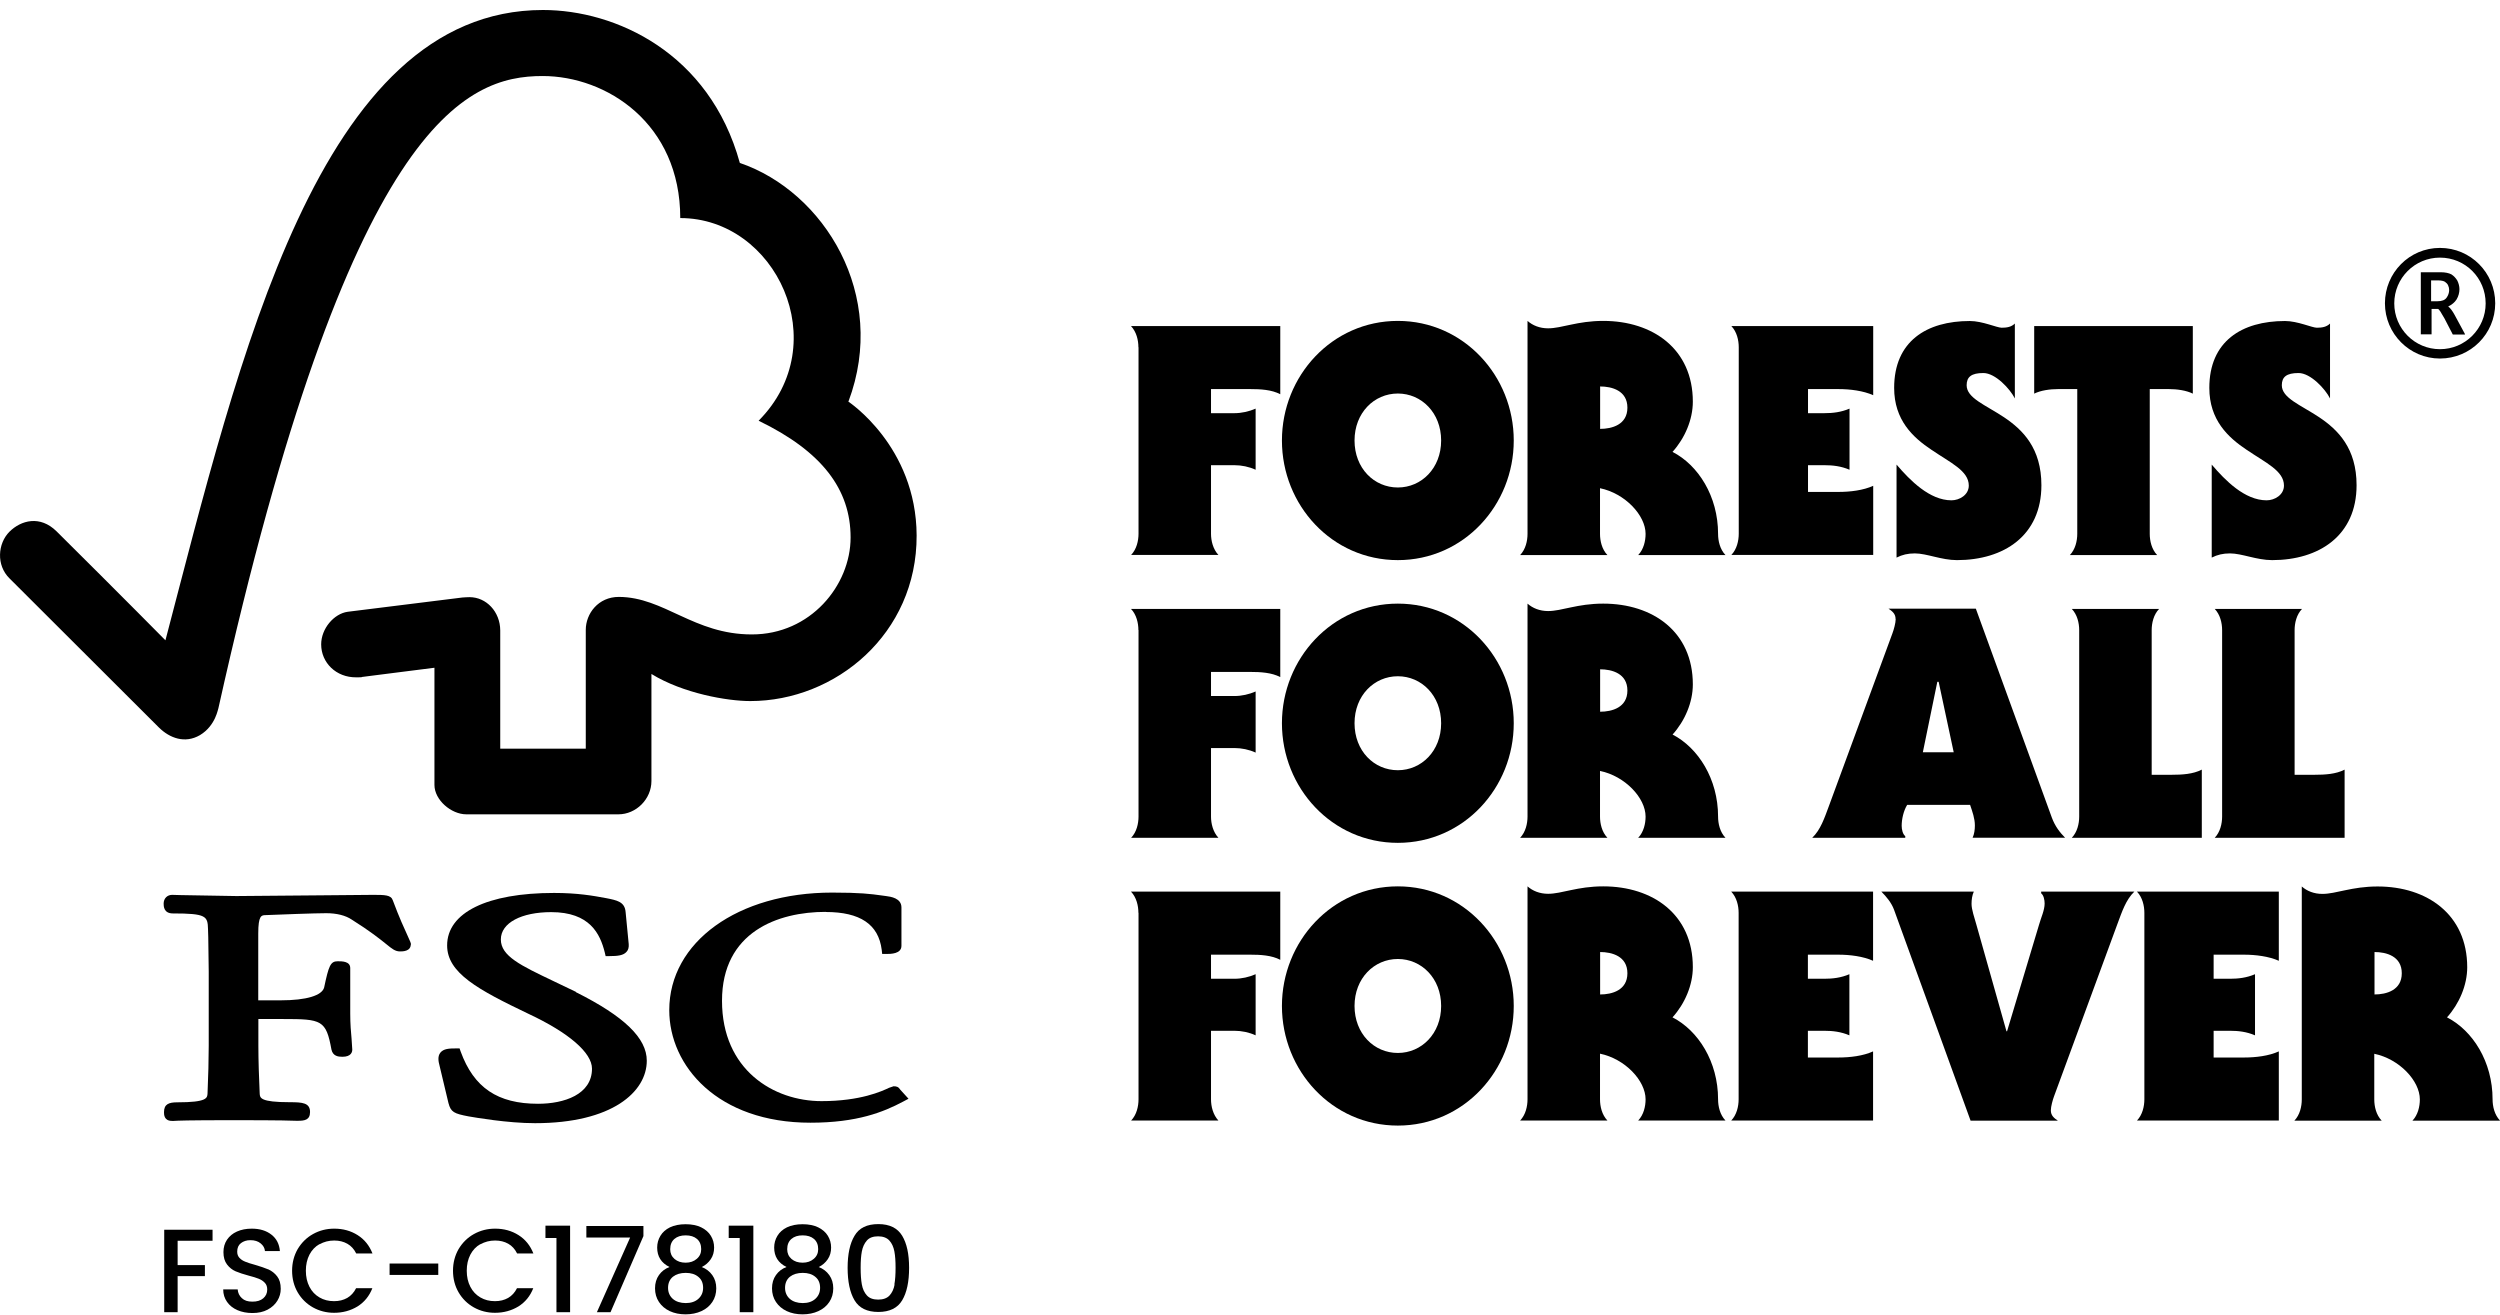 <?xml version="1.0" encoding="UTF-8"?>
<svg xmlns="http://www.w3.org/2000/svg" width="230" height="121" viewBox="0 0 230 121" fill="none">
  <g clip-path="url(#clip0_10529_2819)">
    <path d="M37.813 86.925C37.813 86.771 37.747 86.627 37.504 86.098C37.218 85.47 36.734 84.433 36.14 82.834C35.975 82.327 35.392 82.327 34.313 82.327L29.427 82.371L21.746 82.437L16.617 82.349L15.836 82.327C15.385 82.327 15.055 82.658 15.055 83.132C15.055 83.353 15.055 84.036 15.902 84.036C18.994 84.036 19.104 84.29 19.137 85.481L19.16 86.231L19.203 89.395V96.22C19.203 97.356 19.16 99.153 19.093 100.598C19.071 101.017 19.049 101.414 16.309 101.414C15.55 101.414 15.088 101.568 15.088 102.318C15.088 102.538 15.088 103.123 15.825 103.123H16.001C16.331 103.101 17.201 103.057 21.471 103.057C26.026 103.057 26.94 103.101 27.248 103.112H27.413C28.007 103.112 28.524 103.046 28.524 102.307C28.524 101.458 27.82 101.403 26.676 101.403C23.924 101.403 23.913 101.006 23.892 100.598C23.826 99.264 23.77 97.455 23.77 96.209V93.751H26.07C29.592 93.751 29.999 93.839 30.494 96.562C30.627 97.158 31.1 97.224 31.496 97.224C32.321 97.224 32.409 96.772 32.409 96.562L32.343 95.548C32.288 94.963 32.222 94.236 32.222 93.243V89.064C32.222 88.436 31.474 88.436 31.067 88.436C30.395 88.436 30.241 88.866 29.823 90.84C29.636 91.589 28.183 92.03 25.839 92.03H23.759V85.889C23.759 84.213 24.057 84.202 24.42 84.191C25.762 84.135 29.031 84.014 30.01 84.014C30.99 84.014 31.793 84.224 32.354 84.599C34.093 85.69 34.984 86.418 35.535 86.859C36.063 87.289 36.36 87.532 36.8 87.532C37.042 87.532 37.791 87.532 37.791 86.881L37.813 86.925Z" fill="#056E28" style="fill:#056E28;fill:color(display-p3 0.021 0.43 0.157);fill-opacity:1;"></path>
    <path d="M40.321 116.245H35.842V117.293H40.321V116.245Z" fill="#056E28" style="fill:#056E28;fill:color(display-p3 0.021 0.43 0.157);fill-opacity:1;"></path>
    <path d="M223.705 28.42H224.3C224.3 28.42 224.421 28.453 224.685 28.949L224.883 29.28L225.642 30.747L225.664 30.78H226.787L226.754 30.691L225.818 28.96C225.609 28.585 225.433 28.343 225.235 28.199C225.565 28.034 225.829 27.825 226.005 27.549C226.181 27.251 226.269 26.931 226.269 26.601C226.269 26.336 226.192 26.049 226.071 25.807C225.928 25.575 225.752 25.388 225.532 25.244C225.301 25.123 224.971 25.046 224.531 25.046H222.715V30.758H223.705V28.409V28.42ZM223.65 25.796H224.3C224.597 25.796 224.828 25.851 224.938 25.928C225.059 26.016 225.169 26.116 225.224 26.248C225.29 26.391 225.323 26.535 225.323 26.689C225.323 26.931 225.235 27.185 225.081 27.395C224.927 27.604 224.663 27.714 224.256 27.714H223.661V25.807L223.65 25.796Z" fill="#056E28" style="fill:#056E28;fill:color(display-p3 0.021 0.43 0.157);fill-opacity:1;"></path>
    <path d="M53.945 113.852H57.973L54.914 120.722H56.168L59.195 113.72V112.794H53.945V113.852Z" fill="#056E28" style="fill:#056E28;fill:color(display-p3 0.021 0.43 0.157);fill-opacity:1;"></path>
    <path d="M44.207 114.47C44.603 114.249 45.043 114.128 45.55 114.128C46.012 114.128 46.408 114.227 46.76 114.425C47.112 114.624 47.376 114.922 47.574 115.319H49.071C48.785 114.591 48.334 114.029 47.706 113.632C47.079 113.235 46.364 113.036 45.55 113.036C44.845 113.036 44.196 113.202 43.602 113.532C43.007 113.863 42.545 114.326 42.193 114.911C41.852 115.506 41.676 116.168 41.676 116.906C41.676 117.645 41.852 118.318 42.193 118.902C42.534 119.487 43.007 119.95 43.591 120.28C44.185 120.611 44.834 120.777 45.538 120.777C46.342 120.777 47.057 120.578 47.695 120.192C48.323 119.795 48.774 119.244 49.06 118.516H47.563C47.365 118.913 47.09 119.211 46.749 119.409C46.397 119.608 46.001 119.707 45.538 119.707C45.032 119.707 44.592 119.597 44.196 119.365C43.8 119.134 43.492 118.814 43.272 118.384C43.051 117.954 42.941 117.469 42.941 116.906C42.941 116.344 43.051 115.859 43.272 115.429C43.492 115.01 43.8 114.679 44.196 114.459L44.207 114.47Z" fill="#056E28" style="fill:#056E28;fill:color(display-p3 0.021 0.43 0.157);fill-opacity:1;"></path>
    <path d="M50.182 113.896H51.194V120.722H52.449V112.761H50.182V113.896Z" fill="#056E28" style="fill:#056E28;fill:color(display-p3 0.021 0.43 0.157);fill-opacity:1;"></path>
    <path d="M177.706 41.387C179.423 42.566 181.129 43.305 181.129 44.672C181.129 45.532 180.27 46.029 179.533 46.029C177.53 46.029 175.725 44.198 174.482 42.743V51.299C175.01 51.035 175.516 50.913 176.166 50.913C177.255 50.913 178.62 51.531 180.039 51.531C184.353 51.531 187.809 49.281 187.809 44.639C187.809 41.232 186.092 39.545 184.386 38.398C182.647 37.241 180.931 36.623 180.931 35.443C180.931 34.672 181.371 34.319 182.471 34.319C183.572 34.319 184.925 35.774 185.366 36.656V29.765C185.046 30.084 184.628 30.151 184.155 30.151C183.715 30.151 182.383 29.533 181.228 29.533C177.244 29.533 174.262 31.397 174.262 35.686C174.262 38.641 175.978 40.24 177.717 41.398L177.706 41.387Z" fill="#056E28" style="fill:#056E28;fill:color(display-p3 0.021 0.43 0.157);fill-opacity:1;"></path>
    <path d="M203.742 77.079H215.704V70.805C214.912 71.224 213.878 71.279 212.964 71.279H211.104V57.97C211.104 57.32 211.28 56.548 211.787 56.019H203.753C204.259 56.548 204.435 57.32 204.435 57.97V75.127C204.435 75.778 204.259 76.55 203.753 77.079H203.742Z" fill="#056E28" style="fill:#056E28;fill:color(display-p3 0.021 0.43 0.157);fill-opacity:1;"></path>
    <path d="M191.108 35.796V49.116C191.108 49.766 190.932 50.538 190.426 51.068H198.459C197.953 50.538 197.777 49.766 197.777 49.116V35.796H199.549C200.286 35.796 201.145 35.917 201.739 36.215V29.996H187.146V36.215C187.741 35.917 188.599 35.796 189.336 35.796H191.108Z" fill="#056E28" style="fill:#056E28;fill:color(display-p3 0.021 0.43 0.157);fill-opacity:1;"></path>
    <path d="M224.476 32.985C227.293 32.985 229.56 30.713 229.56 27.902C229.56 25.09 227.293 22.808 224.476 22.808C221.659 22.808 219.414 25.101 219.414 27.902C219.414 30.703 221.681 32.985 224.476 32.985ZM224.476 23.701C226.82 23.701 228.68 25.586 228.68 27.913C228.68 30.239 226.798 32.125 224.476 32.125C222.154 32.125 220.272 30.239 220.272 27.913C220.272 25.586 222.154 23.701 224.476 23.701Z" fill="#056E28" style="fill:#056E28;fill:color(display-p3 0.021 0.43 0.157);fill-opacity:1;"></path>
    <path d="M174.404 56.956C174.404 57.309 174.228 57.938 174.107 58.258L168.263 74.147C167.845 75.271 167.493 76.341 166.723 77.079H175.284V76.925C175.053 76.749 174.954 76.308 174.954 75.977C174.954 75.348 175.13 74.588 175.46 74.047H181.249C181.458 74.676 181.689 75.293 181.689 75.944C181.689 76.33 181.634 76.738 181.48 77.069H189.987C189.514 76.594 189.073 76.032 188.776 75.238L181.777 55.997H173.744C174.096 56.24 174.393 56.471 174.393 56.945L174.404 56.956ZM178.234 62.723H178.355L179.741 69.207H176.902L178.234 62.723Z" fill="#056E28" style="fill:#056E28;fill:color(display-p3 0.021 0.43 0.157);fill-opacity:1;"></path>
    <path d="M206.702 41.387C208.419 42.566 210.125 43.305 210.125 44.672C210.125 45.532 209.266 46.029 208.529 46.029C206.515 46.029 204.721 44.198 203.478 42.743V51.299C204.006 51.035 204.512 50.913 205.162 50.913C206.251 50.913 207.616 51.531 209.035 51.531C213.349 51.531 216.805 49.281 216.805 44.639C216.805 41.232 215.088 39.545 213.382 38.398C211.643 37.241 209.927 36.623 209.927 35.443C209.927 34.672 210.367 34.319 211.467 34.319C212.568 34.319 213.921 35.774 214.362 36.656V29.765C214.042 30.084 213.624 30.151 213.151 30.151C212.711 30.151 211.379 29.533 210.224 29.533C206.24 29.533 203.258 31.397 203.258 35.686C203.258 38.641 204.975 40.24 206.713 41.398L206.702 41.387Z" fill="#056E28" style="fill:#056E28;fill:color(display-p3 0.021 0.43 0.157);fill-opacity:1;"></path>
    <path d="M159.283 51.056H172.335V44.694C171.421 45.113 170.211 45.257 169.143 45.257H166.337V42.798H167.845C168.615 42.798 169.386 42.886 170.156 43.217V37.593C169.386 37.924 168.615 38.012 167.845 38.012H166.337V35.796H169.143C170.211 35.796 171.421 35.95 172.335 36.358V29.996H159.283C159.789 30.525 159.965 31.297 159.965 31.948V49.105C159.965 49.755 159.789 50.527 159.283 51.056Z" fill="#056E28" style="fill:#056E28;fill:color(display-p3 0.021 0.43 0.157);fill-opacity:1;"></path>
    <path d="M24.684 116.785C24.365 116.653 23.958 116.509 23.462 116.366C23.088 116.267 22.791 116.168 22.571 116.079C22.351 115.991 22.175 115.881 22.032 115.727C21.889 115.572 21.823 115.385 21.823 115.153C21.823 114.811 21.933 114.547 22.164 114.37C22.395 114.194 22.681 114.095 23.033 114.095C23.429 114.095 23.738 114.194 23.98 114.392C24.222 114.591 24.354 114.822 24.376 115.098H25.751C25.696 114.459 25.443 113.951 24.97 113.587C24.508 113.224 23.903 113.036 23.165 113.036C22.648 113.036 22.197 113.124 21.801 113.301C21.404 113.477 21.107 113.731 20.887 114.051C20.667 114.381 20.557 114.756 20.557 115.197C20.557 115.671 20.667 116.046 20.887 116.333C21.107 116.62 21.372 116.829 21.68 116.962C21.988 117.094 22.395 117.226 22.879 117.358C23.275 117.458 23.584 117.557 23.804 117.645C24.024 117.733 24.211 117.855 24.365 118.02C24.519 118.185 24.585 118.384 24.585 118.638C24.585 118.968 24.464 119.233 24.222 119.442C23.98 119.652 23.649 119.751 23.22 119.751C22.791 119.751 22.483 119.652 22.252 119.431C22.021 119.222 21.889 118.946 21.867 118.627H20.535C20.535 119.068 20.656 119.442 20.887 119.773C21.118 120.104 21.438 120.358 21.845 120.534C22.252 120.71 22.714 120.799 23.22 120.799C23.76 120.799 24.222 120.699 24.618 120.49C25.014 120.28 25.311 120.005 25.52 119.663C25.729 119.321 25.828 118.957 25.828 118.571C25.828 118.086 25.718 117.711 25.498 117.425C25.278 117.138 25.003 116.928 24.695 116.785H24.684Z" fill="#056E28" style="fill:#056E28;fill:color(display-p3 0.021 0.43 0.157);fill-opacity:1;"></path>
    <path d="M29.404 114.47C29.8 114.249 30.241 114.128 30.747 114.128C31.209 114.128 31.605 114.227 31.957 114.425C32.309 114.624 32.574 114.922 32.772 115.319H34.268C33.982 114.591 33.531 114.029 32.904 113.632C32.276 113.235 31.561 113.036 30.747 113.036C30.042 113.036 29.393 113.202 28.799 113.532C28.205 113.863 27.742 114.326 27.39 114.911C27.049 115.506 26.873 116.168 26.873 116.906C26.873 117.645 27.049 118.318 27.39 118.902C27.731 119.487 28.205 119.95 28.788 120.28C29.382 120.611 30.031 120.777 30.736 120.777C31.539 120.777 32.254 120.578 32.893 120.192C33.52 119.795 33.971 119.244 34.257 118.516H32.761C32.562 118.913 32.287 119.211 31.946 119.409C31.594 119.608 31.198 119.707 30.736 119.707C30.23 119.707 29.789 119.597 29.393 119.365C28.997 119.134 28.689 118.814 28.469 118.384C28.249 117.954 28.139 117.469 28.139 116.906C28.139 116.344 28.249 115.859 28.469 115.429C28.689 115.01 28.997 114.679 29.393 114.459L29.404 114.47Z" fill="#056E28" style="fill:#056E28;fill:color(display-p3 0.021 0.43 0.157);fill-opacity:1;"></path>
    <path d="M15.109 120.722H16.342V117.403H18.851V116.389H16.342V114.15H19.555V113.136H15.109V120.722Z" fill="#056E28" style="fill:#056E28;fill:color(display-p3 0.021 0.43 0.157);fill-opacity:1;"></path>
    <path d="M190.604 77.079H202.566V70.805C201.762 71.224 200.739 71.279 199.815 71.279H197.955V57.97C197.955 57.32 198.131 56.548 198.637 56.019H190.604C191.11 56.548 191.286 57.32 191.286 57.97V75.127C191.286 75.778 191.11 76.55 190.604 77.079Z" fill="#056E28" style="fill:#056E28;fill:color(display-p3 0.021 0.43 0.157);fill-opacity:1;"></path>
    <path d="M64.565 116.564C64.906 116.399 65.181 116.156 65.39 115.848C65.599 115.539 65.698 115.186 65.698 114.778C65.698 114.37 65.599 114.028 65.401 113.697C65.203 113.367 64.906 113.113 64.51 112.915C64.113 112.727 63.64 112.628 63.079 112.628C62.518 112.628 62.033 112.727 61.637 112.915C61.252 113.102 60.955 113.367 60.757 113.697C60.559 114.028 60.46 114.381 60.46 114.778C60.46 115.594 60.834 116.189 61.593 116.564C61.186 116.719 60.867 116.961 60.625 117.303C60.383 117.645 60.262 118.053 60.262 118.527C60.262 119.001 60.383 119.42 60.625 119.784C60.867 120.148 61.197 120.424 61.615 120.622C62.044 120.821 62.529 120.92 63.068 120.92C63.607 120.92 64.102 120.821 64.532 120.622C64.961 120.424 65.291 120.148 65.533 119.784C65.775 119.42 65.896 119.001 65.896 118.527C65.896 118.053 65.775 117.656 65.533 117.314C65.291 116.972 64.961 116.719 64.554 116.564H64.565ZM62.044 113.984C62.298 113.764 62.639 113.653 63.079 113.653C63.519 113.653 63.871 113.764 64.124 113.984C64.377 114.205 64.51 114.513 64.51 114.921C64.51 115.285 64.377 115.583 64.102 115.815C63.838 116.046 63.497 116.167 63.079 116.167C62.661 116.167 62.331 116.057 62.056 115.826C61.791 115.594 61.659 115.296 61.659 114.932C61.659 114.513 61.791 114.205 62.044 113.984ZM64.257 119.486C63.97 119.751 63.574 119.883 63.09 119.883C62.606 119.883 62.188 119.751 61.901 119.497C61.615 119.244 61.461 118.902 61.461 118.483C61.461 118.042 61.615 117.7 61.912 117.457C62.21 117.226 62.606 117.105 63.09 117.105C63.574 117.105 63.959 117.226 64.246 117.469C64.543 117.711 64.686 118.042 64.686 118.483C64.686 118.891 64.543 119.222 64.257 119.486Z" fill="#056E28" style="fill:#056E28;fill:color(display-p3 0.021 0.43 0.157);fill-opacity:1;"></path>
    <path d="M153.881 41.563C155.003 40.317 155.741 38.608 155.741 36.954C155.741 32.103 152.054 29.523 147.498 29.523C145.11 29.523 143.69 30.206 142.425 30.206C141.654 30.206 141.005 29.942 140.532 29.523V49.116C140.532 49.767 140.356 50.539 139.85 51.068H147.883C147.377 50.539 147.201 49.767 147.201 49.116V44.915C149.501 45.389 151.394 47.407 151.394 49.116C151.394 49.767 151.218 50.539 150.711 51.068H158.745C158.239 50.539 158.063 49.767 158.063 49.116C158.063 45.654 156.236 42.787 153.87 41.574L153.881 41.563ZM147.212 39.457V35.554C148.301 35.554 149.721 35.94 149.721 37.506C149.721 39.071 148.301 39.457 147.212 39.457Z" fill="#056E28" style="fill:#056E28;fill:color(display-p3 0.021 0.43 0.157);fill-opacity:1;"></path>
    <path d="M153.881 67.574C155.003 66.328 155.741 64.619 155.741 62.965C155.741 58.113 152.054 55.533 147.498 55.533C145.11 55.533 143.69 56.217 142.425 56.217C141.654 56.217 141.005 55.952 140.532 55.533V75.127C140.532 75.778 140.356 76.549 139.85 77.079H147.883C147.377 76.549 147.201 75.778 147.201 75.127V70.926C149.501 71.4 151.394 73.407 151.394 75.127C151.394 75.778 151.218 76.549 150.711 77.079H158.745C158.239 76.549 158.063 75.778 158.063 75.127C158.063 71.665 156.236 68.798 153.87 67.574H153.881ZM147.212 65.479V61.576C148.301 61.576 149.721 61.962 149.721 63.527C149.721 65.093 148.301 65.479 147.212 65.479Z" fill="#056E28" style="fill:#056E28;fill:color(display-p3 0.021 0.43 0.157);fill-opacity:1;"></path>
    <path d="M153.881 93.586C155.003 92.34 155.741 90.631 155.741 88.977C155.741 84.125 152.054 81.545 147.498 81.545C145.11 81.545 143.69 82.229 142.425 82.229C141.654 82.229 141.005 81.964 140.532 81.545V101.139C140.532 101.789 140.356 102.561 139.85 103.09H147.883C147.377 102.561 147.201 101.789 147.201 101.139V96.938C149.501 97.412 151.394 99.419 151.394 101.139C151.394 101.789 151.218 102.561 150.711 103.09H158.745C158.239 102.561 158.063 101.789 158.063 101.139C158.063 97.677 156.236 94.81 153.87 93.597L153.881 93.586ZM147.212 91.491V87.587C148.301 87.587 149.721 87.973 149.721 89.539C149.721 91.105 148.301 91.491 147.212 91.491Z" fill="#056E28" style="fill:#056E28;fill:color(display-p3 0.021 0.43 0.157);fill-opacity:1;"></path>
    <path d="M128.601 29.523C122.549 29.523 117.938 34.584 117.938 40.527C117.938 46.47 122.538 51.531 128.601 51.531C134.665 51.531 139.265 46.47 139.265 40.527C139.265 34.584 134.654 29.523 128.601 29.523ZM128.601 44.849C126.411 44.849 124.617 43.074 124.617 40.527C124.617 37.98 126.422 36.204 128.601 36.204C130.78 36.204 132.585 37.98 132.585 40.527C132.585 43.074 130.78 44.849 128.601 44.849Z" fill="#056E28" style="fill:#056E28;fill:color(display-p3 0.021 0.43 0.157);fill-opacity:1;"></path>
    <path d="M229.999 103.09C229.493 102.561 229.317 101.789 229.317 101.139C229.317 97.676 227.49 94.809 225.124 93.597C226.247 92.35 226.984 90.641 226.984 88.987C226.984 84.136 223.297 81.556 218.741 81.556C216.353 81.556 214.934 82.239 213.657 82.239C212.887 82.239 212.238 81.975 211.764 81.556V101.15C211.764 101.8 211.588 102.572 211.082 103.101H219.116C218.609 102.572 218.433 101.8 218.433 101.15V96.948C220.733 97.423 222.626 99.429 222.626 101.15C222.626 101.8 222.45 102.572 221.944 103.101H229.977L229.999 103.09ZM218.455 91.49V87.587C219.545 87.587 220.964 87.973 220.964 89.539C220.964 91.105 219.545 91.49 218.455 91.49Z" fill="#056E28" style="fill:#056E28;fill:color(display-p3 0.021 0.43 0.157);fill-opacity:1;"></path>
    <path d="M197.282 83.971V101.139C197.282 101.79 197.106 102.561 196.6 103.091H209.651V96.728C208.738 97.147 207.527 97.291 206.46 97.291H203.654V94.832H205.161C205.932 94.832 206.691 94.92 207.461 95.251V89.627C206.691 89.958 205.921 90.046 205.161 90.046H203.654V87.83H206.46C207.516 87.83 208.738 87.984 209.651 88.392V82.03H196.6C197.106 82.559 197.282 83.331 197.282 83.982V83.971Z" fill="#056E28" style="fill:#056E28;fill:color(display-p3 0.021 0.43 0.157);fill-opacity:1;"></path>
    <path d="M159.954 83.971V101.139C159.954 101.79 159.778 102.561 159.271 103.091H172.323V96.728C171.41 97.147 170.199 97.291 169.132 97.291H166.326V94.832H167.833C168.604 94.832 169.374 94.92 170.144 95.251V89.627C169.374 89.958 168.604 90.046 167.833 90.046H166.326V87.83H169.132C170.199 87.83 171.41 87.984 172.323 88.392V82.03H159.271C159.778 82.559 159.954 83.331 159.954 83.982V83.971Z" fill="#056E28" style="fill:#056E28;fill:color(display-p3 0.021 0.43 0.157);fill-opacity:1;"></path>
    <path d="M128.601 55.533C122.549 55.533 117.938 60.594 117.938 66.537C117.938 72.481 122.538 77.542 128.601 77.542C134.665 77.542 139.265 72.481 139.265 66.537C139.265 60.594 134.654 55.533 128.601 55.533ZM128.601 70.86C126.411 70.86 124.617 69.085 124.617 66.537C124.617 63.99 126.422 62.215 128.601 62.215C130.78 62.215 132.585 63.99 132.585 66.537C132.585 69.085 130.78 70.86 128.601 70.86Z" fill="#056E28" style="fill:#056E28;fill:color(display-p3 0.021 0.43 0.157);fill-opacity:1;"></path>
    <path d="M52.978 91.248L50.953 90.278C47.904 88.822 46.078 87.962 46.078 86.43C46.078 84.897 47.981 83.916 50.711 83.916C54.254 83.916 55.212 85.9 55.641 87.632L55.718 87.962H56.059C56.851 87.962 57.347 87.896 57.633 87.576C57.809 87.4 57.864 87.146 57.842 86.86L57.556 83.905C57.479 82.956 56.752 82.824 55.751 82.626C54.562 82.405 53.132 82.151 50.975 82.151C44.812 82.151 41.136 83.96 41.136 86.981C41.136 89.517 43.976 91.05 48.631 93.277C52.328 95.008 54.463 96.85 54.463 98.316C54.463 100.698 51.899 101.547 49.5 101.547C45.781 101.547 43.591 100.069 42.38 96.739L42.281 96.453H41.984C41.324 96.453 40.806 96.475 40.509 96.85C40.256 97.18 40.322 97.621 40.443 98.062L41.258 101.481C41.478 102.319 41.775 102.451 43.095 102.705C43.679 102.804 46.683 103.333 49.225 103.333C56.323 103.333 59.504 100.444 59.504 97.588C59.504 95.504 57.435 93.508 52.989 91.281L52.978 91.248Z" fill="#056E28" style="fill:#056E28;fill:color(display-p3 0.021 0.43 0.157);fill-opacity:1;"></path>
    <path d="M187.775 82.174C188.017 82.35 188.106 82.791 188.106 83.122C188.106 83.739 187.775 84.423 187.599 85.052L184.65 94.876H184.595L181.822 85.052C181.646 84.423 181.382 83.684 181.382 83.155C181.382 82.769 181.437 82.361 181.591 82.03H173.084C173.557 82.504 173.997 83.034 174.239 83.662L181.294 103.102H189.327C188.975 102.87 188.678 102.628 188.678 102.153C188.678 101.801 188.854 101.172 188.975 100.852L194.818 84.963C195.237 83.839 195.589 82.769 196.359 82.03H187.786V82.185L187.775 82.174Z" fill="#056E28" style="fill:#056E28;fill:color(display-p3 0.021 0.43 0.157);fill-opacity:1;"></path>
    <path d="M75.328 116.564C75.669 116.399 75.945 116.156 76.154 115.848C76.363 115.539 76.462 115.186 76.462 114.778C76.462 114.37 76.363 114.028 76.165 113.697C75.966 113.367 75.669 113.113 75.273 112.915C74.877 112.727 74.404 112.628 73.843 112.628C73.281 112.628 72.797 112.727 72.401 112.915C72.016 113.102 71.719 113.367 71.521 113.697C71.323 114.028 71.224 114.381 71.224 114.778C71.224 115.594 71.598 116.189 72.357 116.564C71.95 116.719 71.631 116.961 71.389 117.303C71.146 117.645 71.025 118.053 71.025 118.527C71.025 119.001 71.146 119.42 71.389 119.784C71.631 120.148 71.961 120.424 72.379 120.622C72.808 120.821 73.292 120.92 73.832 120.92C74.371 120.92 74.866 120.821 75.295 120.622C75.724 120.424 76.055 120.148 76.297 119.784C76.539 119.42 76.66 119.001 76.66 118.527C76.66 118.053 76.539 117.656 76.297 117.314C76.055 116.972 75.724 116.719 75.317 116.564H75.328ZM72.808 113.984C73.061 113.764 73.402 113.653 73.843 113.653C74.283 113.653 74.635 113.764 74.888 113.984C75.141 114.205 75.273 114.513 75.273 114.921C75.273 115.285 75.141 115.583 74.866 115.815C74.602 116.046 74.261 116.167 73.843 116.167C73.424 116.167 73.094 116.057 72.819 115.826C72.555 115.594 72.423 115.296 72.423 114.932C72.423 114.513 72.555 114.205 72.808 113.984ZM75.02 119.486C74.734 119.751 74.338 119.883 73.854 119.883C73.369 119.883 72.951 119.751 72.665 119.497C72.379 119.244 72.225 118.902 72.225 118.483C72.225 118.042 72.379 117.7 72.676 117.457C72.973 117.226 73.369 117.105 73.854 117.105C74.338 117.105 74.723 117.226 75.009 117.469C75.306 117.711 75.449 118.042 75.449 118.483C75.449 118.891 75.306 119.222 75.02 119.486Z" fill="#056E28" style="fill:#056E28;fill:color(display-p3 0.021 0.43 0.157);fill-opacity:1;"></path>
    <path d="M80.809 112.617C79.763 112.617 79.037 112.97 78.619 113.687C78.19 114.392 77.981 115.385 77.981 116.642C77.981 117.899 78.19 118.913 78.619 119.63C79.048 120.347 79.774 120.7 80.809 120.7C81.843 120.7 82.581 120.336 82.999 119.63C83.428 118.913 83.637 117.921 83.637 116.642C83.637 115.363 83.428 114.403 82.999 113.687C82.57 112.981 81.843 112.617 80.809 112.617ZM82.305 118.174C82.228 118.593 82.074 118.924 81.843 119.178C81.612 119.431 81.26 119.564 80.798 119.564C80.335 119.564 79.994 119.443 79.752 119.178C79.521 118.924 79.367 118.593 79.29 118.174C79.213 117.755 79.18 117.248 79.18 116.631C79.18 116.013 79.213 115.539 79.29 115.131C79.367 114.723 79.521 114.392 79.752 114.128C79.983 113.863 80.335 113.742 80.787 113.742C81.238 113.742 81.59 113.874 81.821 114.128C82.052 114.381 82.206 114.723 82.283 115.131C82.36 115.539 82.393 116.035 82.393 116.631C82.393 117.226 82.36 117.755 82.283 118.174H82.305Z" fill="#056E28" style="fill:#056E28;fill:color(display-p3 0.021 0.43 0.157);fill-opacity:1;"></path>
    <path d="M67.041 113.896H68.053V120.722H69.308V112.761H67.041V113.896Z" fill="#056E28" style="fill:#056E28;fill:color(display-p3 0.021 0.43 0.157);fill-opacity:1;"></path>
    <path d="M75.966 83.904C79.136 83.904 80.82 85.04 81.117 87.378L81.161 87.764H81.557C81.931 87.764 82.933 87.764 82.933 87.014V83.485C82.933 82.625 81.942 82.493 81.524 82.438L81.117 82.383C80.104 82.24 79.136 82.118 76.561 82.118C67.878 82.118 61.572 86.661 61.572 92.935C61.572 98.073 66.029 103.289 74.558 103.289C78.861 103.289 81.282 102.307 83.087 101.348L83.582 101.084L82.79 100.212L82.834 100.257C82.646 99.981 82.492 99.937 82.206 99.937L81.788 100.08C81.139 100.389 79.169 101.304 75.581 101.304C71.168 101.304 66.425 98.426 66.425 92.075C66.425 85.724 71.576 83.893 75.966 83.893V83.904Z" fill="#056E28" style="fill:#056E28;fill:color(display-p3 0.021 0.43 0.157);fill-opacity:1;"></path>
    <path d="M78.057 36.943C81.744 27.119 75.79 17.625 68.065 14.99C65.269 4.845 56.631 0.92 49.951 0.92C29.306 0.92 22.01 33.062 15.22 58.908C12.766 56.416 5.216 48.874 5.205 48.885C3.687 47.385 1.937 47.859 0.87 48.918C-0.209 49.998 -0.363 51.994 0.87 53.207C0.925 53.262 11.104 63.428 14.636 66.946C15.605 67.894 17.003 68.445 18.4 67.629C19.864 66.747 20.062 65.148 20.095 65.148C32.145 11.031 42.919 6.995 49.918 6.995C55.805 6.995 62.584 11.351 62.584 20.062C71.366 20.062 76.858 31.595 69.793 38.707C75.647 41.541 78.255 45.036 78.255 49.447C78.255 53.858 74.558 58.378 69.165 58.367C63.817 58.367 61.099 54.927 56.928 54.916C55.046 54.916 53.891 56.449 53.891 57.948V68.876H46.022V57.992C46.011 56.283 44.746 54.938 43.194 54.938C43.161 54.938 42.523 54.96 42.534 54.971L31.991 56.283C30.715 56.46 29.548 57.838 29.548 59.282C29.548 60.959 30.913 62.337 32.783 62.315C33.014 62.315 33.334 62.315 33.301 62.282C33.279 62.282 39.969 61.433 39.969 61.433V72.216C39.969 73.595 41.51 74.918 42.897 74.918H56.895C58.524 74.918 59.932 73.518 59.932 71.853V62.006C62.859 63.803 66.931 64.498 69.022 64.498C76.869 64.498 84.363 58.312 84.33 49.26C84.297 41.034 78.024 36.932 78.024 36.932L78.057 36.943Z" fill="#056E28" style="fill:#056E28;fill:color(display-p3 0.021 0.43 0.157);fill-opacity:1;"></path>
    <path d="M104.744 57.959V75.127C104.744 75.778 104.568 76.55 104.062 77.079H112.095C111.6 76.539 111.413 75.778 111.413 75.127V68.82H113.57C114.219 68.82 114.924 68.963 115.518 69.239V63.616C114.924 63.88 114.219 64.035 113.57 64.035H111.413V61.818H115.045C115.958 61.818 116.992 61.874 117.785 62.293V56.019H104.051C104.557 56.548 104.733 57.32 104.733 57.97L104.744 57.959Z" fill="#056E28" style="fill:#056E28;fill:color(display-p3 0.021 0.43 0.157);fill-opacity:1;"></path>
    <path d="M128.601 81.545C122.549 81.545 117.938 86.606 117.938 92.549C117.938 98.493 122.538 103.554 128.601 103.554C134.665 103.554 139.265 98.493 139.265 92.549C139.265 86.606 134.654 81.545 128.601 81.545ZM128.601 96.872C126.411 96.872 124.617 95.096 124.617 92.549C124.617 90.002 126.422 88.227 128.601 88.227C130.78 88.227 132.585 90.002 132.585 92.549C132.585 95.096 130.78 96.872 128.601 96.872Z" fill="#056E28" style="fill:#056E28;fill:color(display-p3 0.021 0.43 0.157);fill-opacity:1;"></path>
    <path d="M104.744 31.948V49.105C104.744 49.755 104.568 50.527 104.062 51.056H112.095C111.6 50.527 111.413 49.755 111.413 49.105V42.798H113.57C114.219 42.798 114.924 42.941 115.518 43.217V37.593C114.924 37.858 114.219 38.012 113.57 38.012H111.413V35.796H115.045C115.958 35.796 116.992 35.851 117.785 36.27V29.996H104.051C104.557 30.536 104.733 31.297 104.733 31.948H104.744Z" fill="#056E28" style="fill:#056E28;fill:color(display-p3 0.021 0.43 0.157);fill-opacity:1;"></path>
    <path d="M104.744 83.971V101.139C104.744 101.79 104.568 102.561 104.062 103.091H112.095C111.6 102.561 111.413 101.79 111.413 101.139V94.832H113.57C114.219 94.832 114.924 94.975 115.518 95.251V89.627C114.924 89.892 114.219 90.046 113.57 90.046H111.413V87.83H115.045C115.958 87.83 116.992 87.885 117.785 88.304V82.03H104.051C104.557 82.559 104.733 83.331 104.733 83.982L104.744 83.971Z" fill="#056E28" style="fill:#056E28;fill:color(display-p3 0.021 0.43 0.157);fill-opacity:1;"></path>
  </g>
  <defs>
    <clipPath id="clip0_10529_2819">
      <rect width="230" height="120" fill="white" style="fill:white;fill-opacity:1;" transform="translate(0 0.92)"></rect>
    </clipPath>
  </defs>
</svg>
